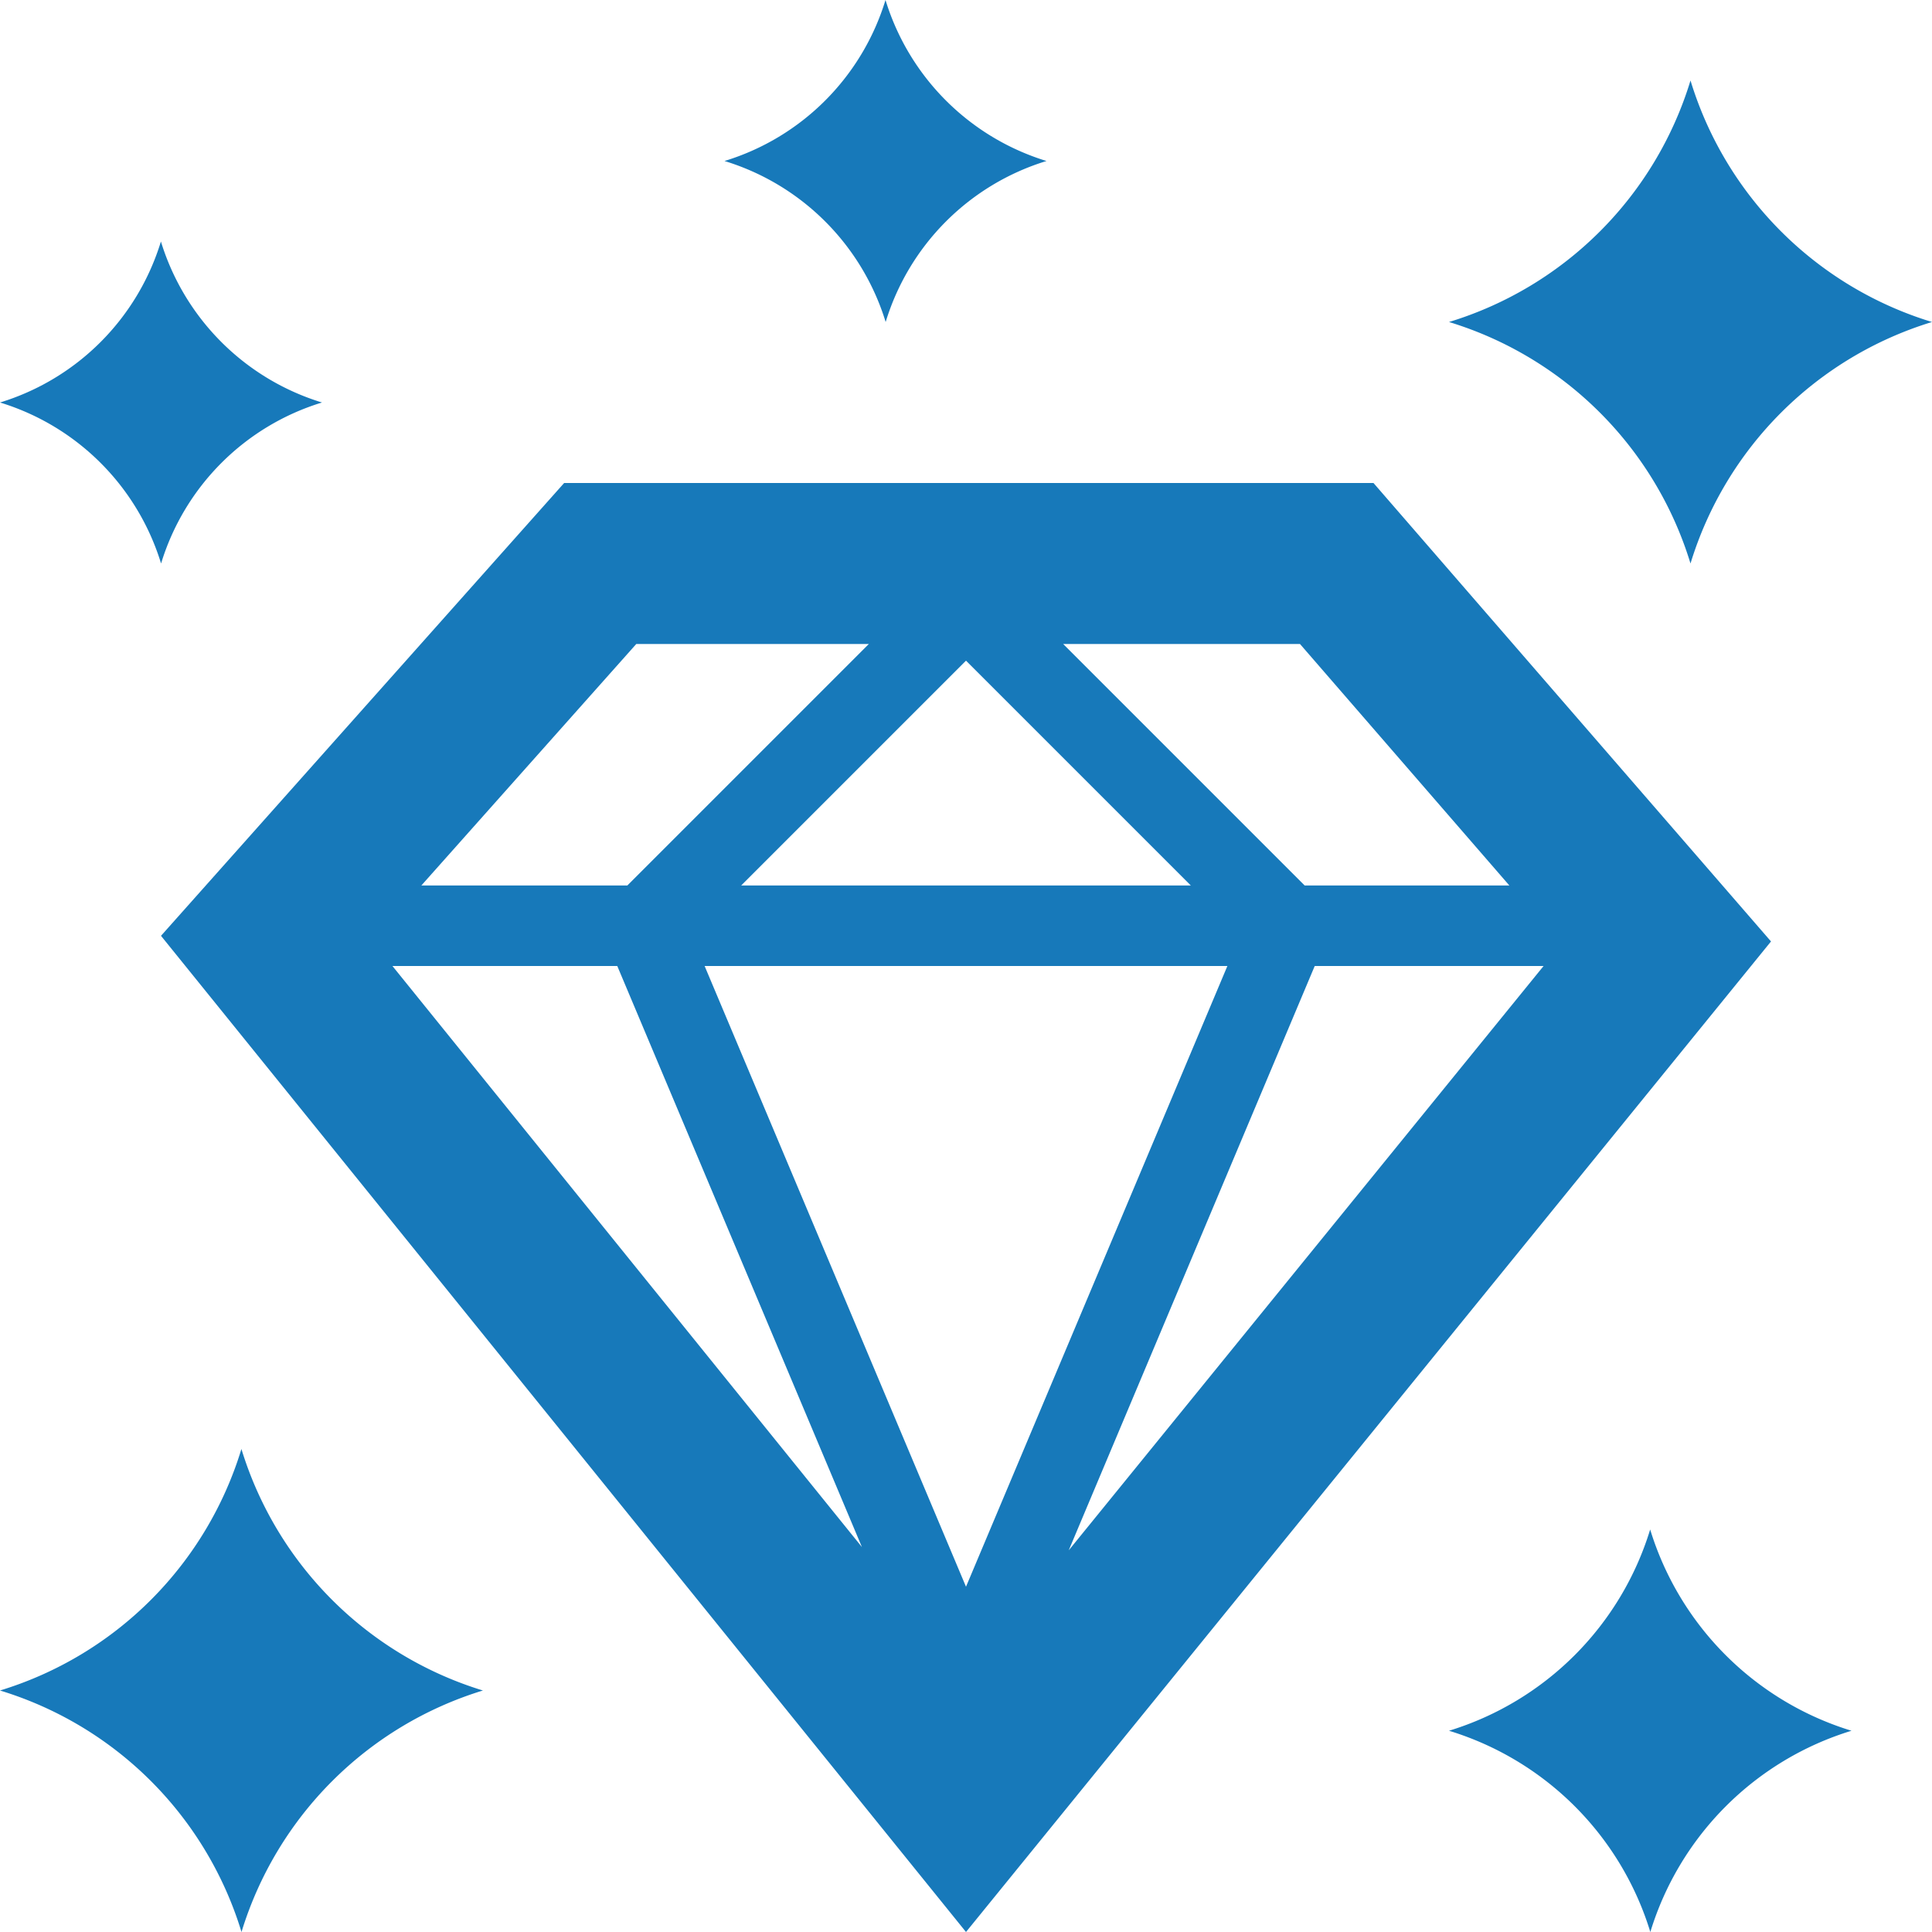 <svg xmlns="http://www.w3.org/2000/svg" width="24" height="24" viewBox="0 0 24 24"><path fill="#1779ba" d="M21 1a4.51 4.51 0 0 1-3 3 4.512 4.512 0 0 1 3 3 4.514 4.514 0 0 1 3-3 4.51 4.51 0 0 1-3-3zM1.999 3A3.01 3.01 0 0 1 0 5a3.013 3.013 0 0 1 2.001 2A3.008 3.008 0 0 1 4 5a3.015 3.015 0 0 1-2.001-2zm18.5 16A3.766 3.766 0 0 1 18 21.5a3.765 3.765 0 0 1 2.501 2.5A3.764 3.764 0 0 1 23 21.5a3.767 3.767 0 0 1-2.501-2.5zM11 0a3.008 3.008 0 0 1-2 2 3.015 3.015 0 0 1 2.002 2A3.009 3.009 0 0 1 13 2a3.016 3.016 0 0 1-2-2zM2.999 18A4.51 4.51 0 0 1 0 21a4.508 4.508 0 0 1 3 3 4.52 4.52 0 0 1 2.999-3 4.52 4.52 0 0 1-3-3zM17.062 6H7.008L2 11.625 12 24l10-12.305L17.062 6zm-9.394 6l3.039 7.218L4.875 12h2.793zm7.579 0L12 19.711 8.753 12h6.494zm-6.04-1L12 8.207 14.793 11H9.207zm7.125 1h2.843l-5.899 7.259L16.332 12zm2.418-1h-2.543l-3-3h2.942l2.601 3zM7.904 8h2.889l-3 3H5.234l2.67-3z"/></svg>